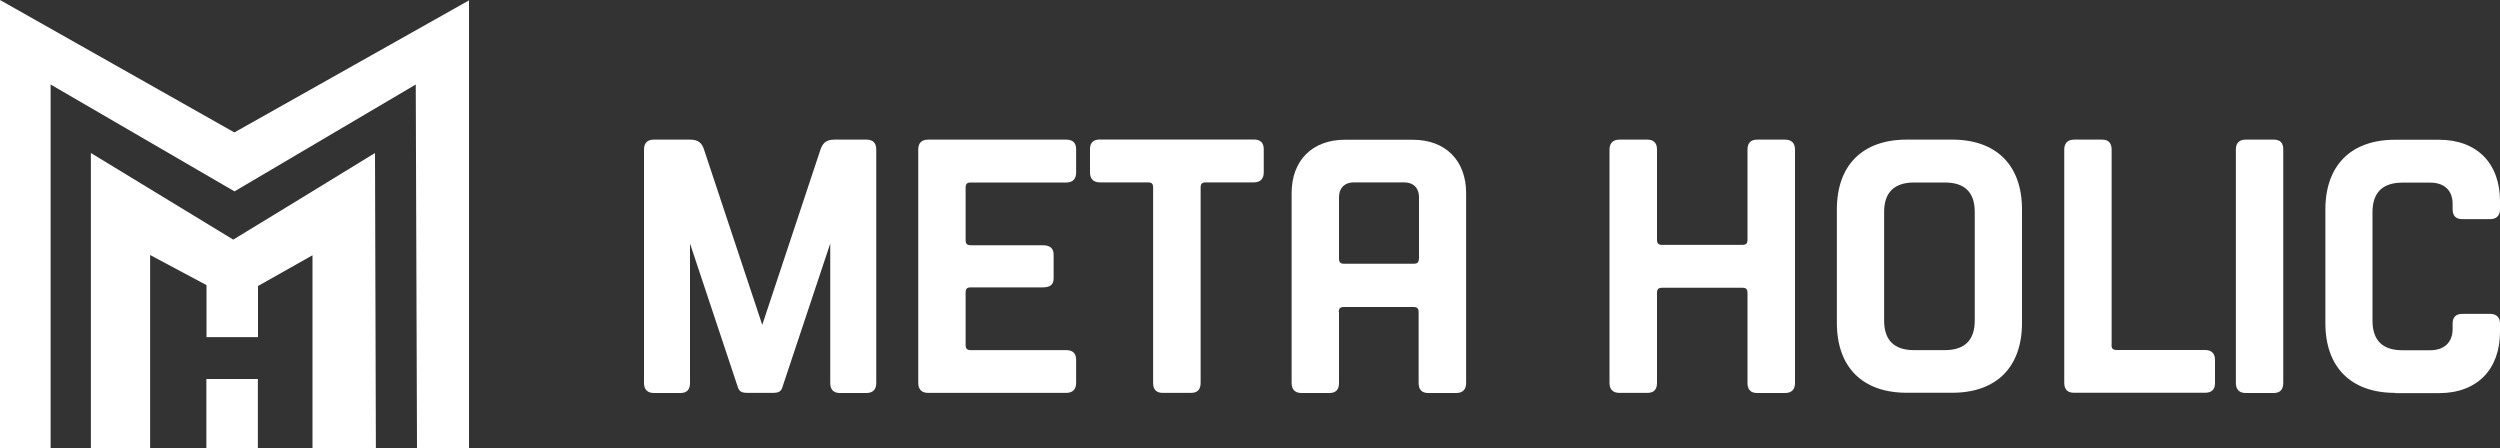 <?xml version="1.0" encoding="UTF-8"?>
<svg id="_レイヤー_2" data-name="レイヤー 2" xmlns="http://www.w3.org/2000/svg" width="200" height="35.87" viewBox="0 0 200 35.87">
  <rect x="0" y="0" width="200" height="35.87" fill="#333333" stroke="none"/>
  <defs>
    <style>
      .cls-1 {
        isolation: isolate;
      }

      .cls-2 {
        fill: #fff;
      }
    </style>
  </defs>
  <g id="_レイヤー_2-2" data-name=" レイヤー 2">
    <g>
      <path class="cls-2" d="M18.74,10.6C25,7.08,31.26,3.55,37.52.03v35.84h-4.16c-.03-9.71-.07-19.4-.1-29.11-4.85,2.86-9.67,5.7-14.5,8.55-4.9-2.84-9.81-5.7-14.71-8.55v29.11H0V0c6.26,3.53,12.52,7.07,18.76,10.6M30.07,35.86l-.07-23.62c-3.79,2.32-7.55,4.63-11.34,6.93-3.8-2.31-7.61-4.63-11.39-6.93v23.62h4.74v-15.46c1.5.81,3,1.6,4.51,2.41v4.16h4.12v-4.09l4.36-2.46v15.46h5.08l-.02-.02ZM20.63,30.32h-4.12v5.54h4.12v-5.54Z"/>
      <g class="cls-1">
        <path class="cls-2" d="M59.04,31.01l-3.84-11.53v11.17c0,.51-.25.79-.76.79h-2.13c-.51,0-.79-.28-.79-.79V11.96c0-.53.28-.79.79-.79h2.92c.59,0,.93.25,1.09.79l4.66,14.03,4.66-14.03c.17-.5.45-.79,1.1-.79h2.58c.5,0,.78.25.78.79v18.69c0,.51-.28.79-.78.79h-2.14c-.5,0-.76-.28-.76-.79v-11.17l-3.84,11.53c-.11.31-.28.42-.79.42h-1.96c-.51,0-.67-.11-.79-.42Z"/>
        <path class="cls-2" d="M86.09,28.76v1.88c0,.51-.28.79-.79.79h-11.05c-.51,0-.79-.28-.79-.79V11.96c0-.53.28-.79.79-.79h11.05c.51,0,.79.25.79.76v1.88c0,.51-.28.79-.79.79h-7.63c-.31,0-.42.11-.42.42v4.18c0,.31.11.42.42.42h5.75c.59,0,.87.25.87.76v1.88c0,.51-.28.73-.87.73h-5.75c-.31,0-.42.11-.42.42v4.18c0,.31.11.42.42.42h7.63c.51,0,.79.25.79.76Z"/>
        <path class="cls-2" d="M93.01,31.43c-.51,0-.76-.28-.76-.79v-15.63c0-.31-.11-.42-.42-.42h-3.84c-.51,0-.79-.28-.79-.79v-1.88c0-.51.28-.76.79-.76h12.32c.5,0,.79.25.79.76v1.88c0,.51-.28.79-.79.79h-3.84c-.31,0-.42.11-.42.42v15.63c0,.51-.25.79-.76.79h-2.27Z"/>
        <path class="cls-2" d="M107.12,24.98v5.67c0,.51-.25.79-.76.79h-2.25c-.5,0-.78-.28-.78-.79v-15.2c0-2.61,1.65-4.27,4.26-4.27h5.44c2.61,0,4.26,1.66,4.26,4.27v15.2c0,.51-.28.79-.79.79h-2.25c-.5,0-.76-.28-.76-.79v-5.67c0-.31-.11-.42-.42-.42h-5.55c-.31,0-.42.11-.42.42ZM113.52,20.68v-4.91c0-.73-.45-1.18-1.18-1.18h-4.04c-.73,0-1.18.45-1.18,1.18v4.91c0,.31.11.42.42.42h5.55c.31,0,.42-.11.42-.42Z"/>
        <path class="cls-2" d="M132.56,23.43v7.21c0,.51-.25.79-.76.79h-2.25c-.51,0-.79-.28-.79-.79V11.96c0-.5.28-.79.79-.79h2.25c.5,0,.76.28.76.79v7.21c0,.31.11.42.42.42h6.4c.31,0,.42-.11.42-.42v-7.21c0-.5.25-.79.76-.79h2.25c.51,0,.79.28.79.79v18.69c0,.51-.28.79-.79.79h-2.25c-.5,0-.76-.28-.76-.79v-7.21c0-.31-.11-.42-.42-.42h-6.4c-.31,0-.42.11-.42.42Z"/>
        <path class="cls-2" d="M146.95,25.84v-9.09c0-3.53,2.05-5.58,5.58-5.58h3.65c3.53,0,5.58,2.05,5.58,5.58v9.09c0,3.53-2.05,5.58-5.58,5.58h-3.65c-3.53,0-5.58-2.05-5.58-5.58ZM157.98,25.65v-8.7c0-1.57-.81-2.35-2.39-2.35h-2.47c-1.57,0-2.39.79-2.39,2.35v8.7c0,1.57.81,2.36,2.39,2.36h2.47c1.57,0,2.39-.79,2.39-2.36Z"/>
        <path class="cls-2" d="M168.92,27.58c0,.31.11.42.42.42h7.07c.51,0,.79.28.79.78v1.88c0,.5-.28.76-.79.76h-10.49c-.5,0-.78-.25-.78-.79V11.96c0-.5.28-.79.78-.79h2.25c.51,0,.76.28.76.79v15.63Z"/>
        <path class="cls-2" d="M181.9,11.17c.51,0,.76.25.76.79v18.69c0,.51-.25.79-.76.79h-2.25c-.5,0-.78-.28-.78-.79V11.96c0-.53.28-.79.78-.79h2.25Z"/>
        <path class="cls-2" d="M191.61,31.43c-3.53,0-5.58-2.05-5.58-5.58v-9.09c0-3.53,2.05-5.58,5.58-5.58h3.51c3.06,0,4.88,1.91,4.88,4.91v.65c0,.51-.28.79-.79.79h-2.24c-.51,0-.76-.28-.76-.79v-.42c0-1.1-.67-1.71-1.8-1.71h-2.22c-1.57,0-2.39.79-2.39,2.35v8.7c0,1.57.81,2.36,2.39,2.36h2.22c1.12,0,1.8-.62,1.8-1.71v-.42c0-.5.25-.78.76-.78h2.24c.51,0,.79.28.79.78v.65c0,3-1.82,4.91-4.88,4.91h-3.51Z"/>
      </g>
    </g>
  </g>
</svg>
